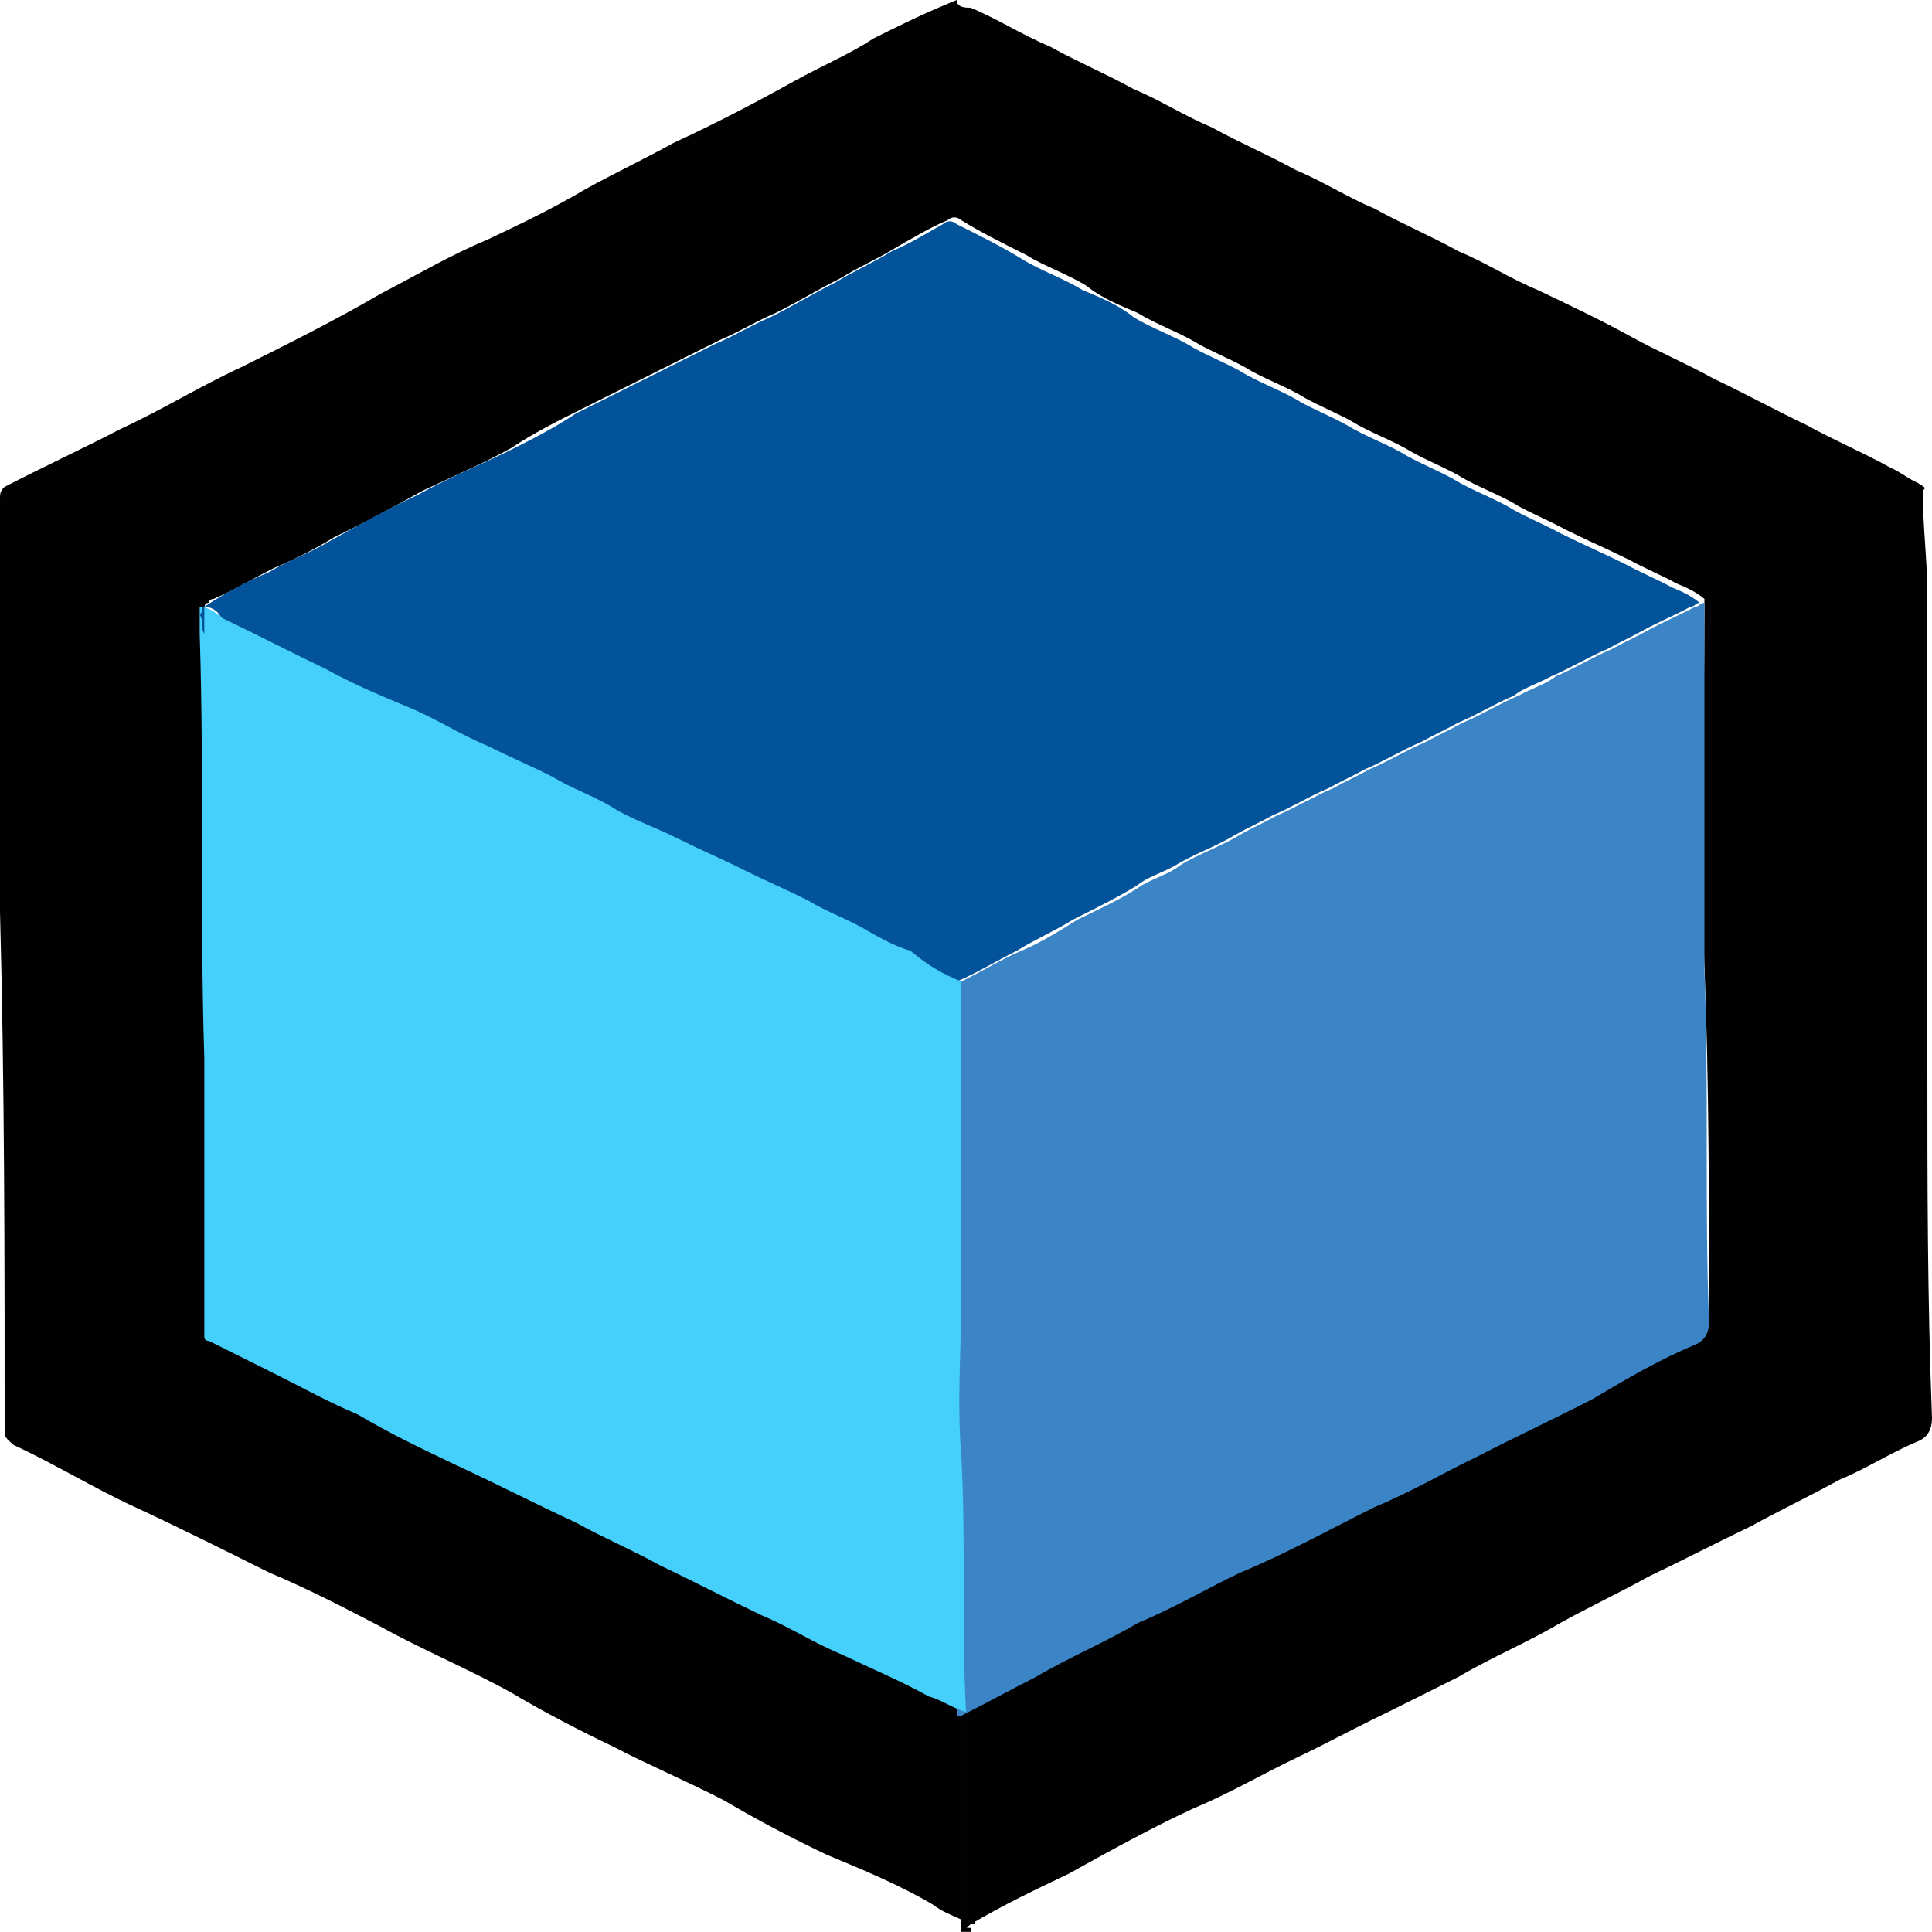 <svg width="25" height="25" viewBox="0 0 25 25" fill="none" xmlns="http://www.w3.org/2000/svg">
<path d="M12.38 0C12.38 0.1 12.5 0.1 12.56 0.1C12.921 0.25 13.221 0.45 13.582 0.6C13.942 0.8 14.303 0.95 14.664 1.15C15.024 1.3 15.325 1.5 15.685 1.65C16.046 1.85 16.406 2 16.767 2.2C17.127 2.35 17.428 2.55 17.788 2.7C18.149 2.9 18.51 3.05 18.87 3.25C19.231 3.4 19.531 3.6 19.892 3.75C20.312 3.95 20.733 4.15 21.094 4.35C21.454 4.55 21.815 4.7 22.175 4.9C22.596 5.1 22.957 5.3 23.377 5.5C23.738 5.7 24.099 5.85 24.459 6.05C24.579 6.1 24.7 6.2 24.82 6.25C24.88 6.3 24.94 6.3 24.88 6.35C24.88 6.8 24.94 7.25 24.94 7.7C24.94 9.75 24.94 11.8 24.94 13.8C24.94 15.3 24.94 16.8 25 18.35C25 18.5 24.94 18.6 24.82 18.65C24.459 18.8 24.159 19 23.798 19.15C23.438 19.35 23.017 19.55 22.656 19.75C22.236 19.95 21.755 20.2 21.334 20.4C20.974 20.6 20.553 20.8 20.192 21C19.772 21.25 19.291 21.45 18.87 21.7C18.57 21.85 18.269 22 17.969 22.15C17.548 22.35 17.188 22.55 16.767 22.75C16.346 22.95 15.925 23.2 15.445 23.4C14.904 23.65 14.363 23.95 13.822 24.25C13.401 24.45 12.981 24.65 12.56 24.9L12.5 24.95C12.44 24.95 12.44 24.9 12.44 24.85C12.44 23.95 12.44 23.05 12.44 22.15C12.74 22 13.101 21.8 13.401 21.65C13.822 21.4 14.303 21.2 14.724 20.95C15.144 20.75 15.565 20.5 16.046 20.3C16.647 20 17.188 19.7 17.788 19.45C18.209 19.25 18.63 19 19.111 18.8C19.591 18.55 20.132 18.3 20.613 18.05C21.034 17.8 21.514 17.6 21.935 17.35C22.055 17.3 22.115 17.2 22.115 17.05C22.115 15.55 22.115 14 22.055 12.5C21.995 10.95 22.055 9.45 22.055 7.9C22.055 7.85 22.055 7.8 22.055 7.75C21.935 7.65 21.815 7.6 21.695 7.55C21.514 7.45 21.274 7.35 21.094 7.25C20.793 7.1 20.553 7 20.252 6.85C20.072 6.75 19.832 6.65 19.651 6.55C19.411 6.4 19.111 6.3 18.87 6.15C18.69 6.05 18.45 5.95 18.269 5.85C18.029 5.7 17.728 5.6 17.488 5.45C17.308 5.35 17.067 5.25 16.887 5.15C16.647 5 16.346 4.9 16.106 4.75C15.925 4.65 15.685 4.55 15.505 4.45C15.264 4.3 14.964 4.2 14.724 4.05C14.483 3.95 14.243 3.85 14.062 3.7C13.822 3.55 13.522 3.45 13.281 3.3C12.981 3.15 12.68 3 12.44 2.85C12.38 2.8 12.32 2.8 12.26 2.85C12.019 2.95 11.779 3.1 11.599 3.2C11.358 3.35 11.118 3.45 10.877 3.6C10.577 3.75 10.336 3.9 10.036 4.05C9.796 4.15 9.555 4.3 9.315 4.4C9.014 4.55 8.714 4.7 8.413 4.85C8.113 5 7.812 5.15 7.512 5.3C7.212 5.45 6.911 5.6 6.611 5.8C6.25 6 5.889 6.15 5.469 6.35C5.108 6.55 4.748 6.75 4.327 6.95C4.087 7.1 3.786 7.25 3.546 7.35C3.245 7.5 3.005 7.65 2.764 7.75C2.764 7.75 2.704 7.75 2.704 7.8C2.644 7.8 2.644 7.85 2.644 7.9C2.644 8 2.584 8.1 2.704 8.15C2.704 10 2.704 11.8 2.764 13.65C2.764 14.7 2.764 15.8 2.764 16.85C2.764 17 2.764 17.1 2.764 17.25C2.764 17.25 2.764 17.3 2.825 17.3C3.125 17.45 3.425 17.6 3.726 17.75C4.087 17.9 4.447 18.1 4.748 18.25C5.168 18.45 5.589 18.65 6.01 18.9C6.55 19.15 7.031 19.4 7.572 19.65C7.933 19.85 8.293 20 8.654 20.2C9.075 20.4 9.555 20.65 9.976 20.85C10.336 21 10.637 21.2 10.998 21.35C11.358 21.55 11.719 21.7 12.139 21.9C12.32 22 12.44 22.05 12.62 22.1C12.62 23.05 12.62 23.95 12.62 24.9H12.56C12.38 24.8 12.2 24.75 12.079 24.65C11.659 24.4 11.178 24.2 10.697 24C10.276 23.8 9.796 23.55 9.375 23.3C8.894 23.05 8.413 22.85 7.933 22.6C7.512 22.4 7.031 22.15 6.611 21.9C6.07 21.6 5.469 21.35 4.928 21.05C4.447 20.8 3.966 20.55 3.486 20.35C2.885 20.05 2.284 19.75 1.743 19.5C1.202 19.25 0.721 18.95 0.18 18.7C0.12 18.65 0.06 18.6 0.06 18.55C0.06 16.3 0.06 14.05 0 11.8C0 11.4 0 11 0 10.55C0 9.2 0 7.85 0 6.45C0 6.4 -9.1789e-07 6.35 0.06 6.3C0.541 6.05 1.082 5.8 1.562 5.55C2.103 5.3 2.584 5 3.125 4.75C3.726 4.45 4.327 4.15 4.928 3.8C5.409 3.55 5.829 3.3 6.31 3.1C6.731 2.9 7.151 2.7 7.572 2.45C7.933 2.25 8.353 2.05 8.714 1.85C9.255 1.6 9.736 1.35 10.276 1.05C10.637 0.85 10.998 0.7 11.298 0.5C11.599 0.35 11.899 0.2 12.26 0.05C12.139 0.1 12.26 0.05 12.38 0Z" fill="#010101"/>
<path d="M12.44 24.998C12.44 23.998 12.44 23.098 12.44 22.148H12.499C12.499 23.048 12.499 23.948 12.499 24.848C12.499 24.898 12.44 24.948 12.56 24.948V24.998C12.499 24.998 12.499 24.998 12.44 24.998Z" fill="#020202"/>
<path d="M2.645 7.851C2.645 7.801 2.645 7.801 2.645 7.851C2.945 7.651 3.245 7.501 3.486 7.401C3.726 7.251 4.027 7.151 4.267 7.001C4.628 6.801 4.988 6.601 5.409 6.401C5.77 6.201 6.13 6.051 6.551 5.851C6.851 5.701 7.152 5.551 7.452 5.351C7.753 5.201 8.053 5.051 8.354 4.901C8.654 4.751 8.955 4.601 9.255 4.451C9.495 4.351 9.736 4.201 9.976 4.101C10.277 3.951 10.517 3.801 10.818 3.651C11.058 3.501 11.298 3.401 11.539 3.251C11.779 3.151 12.02 3.001 12.2 2.901C12.26 2.851 12.32 2.851 12.38 2.901C12.681 3.051 12.981 3.201 13.222 3.351C13.462 3.501 13.762 3.601 14.003 3.751C14.243 3.851 14.483 3.951 14.664 4.101C14.904 4.251 15.205 4.351 15.445 4.501C15.625 4.601 15.866 4.701 16.046 4.801C16.286 4.951 16.587 5.051 16.827 5.201C17.008 5.301 17.248 5.401 17.428 5.501C17.669 5.651 17.969 5.751 18.209 5.901C18.39 6.001 18.63 6.101 18.81 6.201C19.051 6.351 19.351 6.451 19.592 6.601C19.772 6.701 20.012 6.801 20.193 6.901C20.493 7.051 20.733 7.151 21.034 7.301C21.214 7.401 21.455 7.501 21.635 7.601C21.755 7.651 21.875 7.701 21.995 7.801C21.935 7.801 21.935 7.851 21.875 7.851C21.695 7.951 21.455 8.051 21.274 8.151C21.094 8.251 20.974 8.301 20.794 8.401C20.553 8.501 20.313 8.651 20.072 8.751C19.892 8.851 19.712 8.901 19.592 9.001C19.351 9.101 19.111 9.251 18.87 9.351C18.69 9.451 18.57 9.501 18.39 9.601C18.149 9.701 17.909 9.851 17.669 9.951C17.488 10.051 17.368 10.101 17.188 10.201C16.947 10.301 16.707 10.451 16.467 10.551C16.286 10.651 16.166 10.701 15.986 10.801C15.745 10.951 15.445 11.051 15.205 11.201C15.024 11.301 14.844 11.351 14.724 11.451C14.483 11.601 14.183 11.751 13.883 11.901C13.642 12.051 13.402 12.151 13.161 12.301C12.861 12.451 12.62 12.601 12.38 12.701C12.2 12.601 11.959 12.501 11.779 12.401C11.599 12.301 11.419 12.201 11.238 12.151C10.998 12.001 10.697 11.901 10.457 11.751C10.157 11.601 9.916 11.501 9.616 11.351C9.315 11.201 9.075 11.101 8.774 10.951C8.474 10.801 8.233 10.701 7.933 10.551C7.693 10.401 7.392 10.301 7.152 10.151C6.851 10.001 6.611 9.901 6.31 9.751C5.95 9.601 5.649 9.401 5.289 9.251C4.928 9.051 4.568 8.901 4.207 8.751C3.786 8.551 3.306 8.301 2.885 8.101C2.885 7.951 2.765 7.851 2.645 7.851Z" fill="#025399"/>
<path d="M12.44 12.701C12.74 12.551 12.981 12.401 13.221 12.301C13.461 12.201 13.702 12.051 13.942 11.901C14.243 11.751 14.483 11.651 14.784 11.451C14.964 11.351 15.144 11.301 15.264 11.201C15.505 11.051 15.805 10.951 16.046 10.801C16.226 10.701 16.346 10.651 16.526 10.551C16.767 10.451 17.007 10.301 17.248 10.201C17.428 10.101 17.548 10.051 17.728 9.951C17.969 9.851 18.209 9.701 18.45 9.601C18.63 9.501 18.75 9.451 18.93 9.351C19.171 9.251 19.411 9.101 19.651 9.001C19.832 8.901 20.012 8.851 20.132 8.751C20.373 8.651 20.613 8.501 20.853 8.401C21.034 8.301 21.154 8.251 21.334 8.151C21.514 8.051 21.755 7.951 21.935 7.851C21.995 7.851 21.995 7.801 22.055 7.801C22.055 7.851 22.055 7.901 22.055 7.951C22.055 9.501 22.055 11.001 22.055 12.551C22.115 14.051 22.055 15.601 22.115 17.101C22.115 17.251 22.055 17.351 21.935 17.401C21.454 17.601 21.034 17.851 20.613 18.101C20.132 18.351 19.591 18.601 19.11 18.851C18.69 19.051 18.269 19.301 17.788 19.501C17.188 19.801 16.647 20.101 16.046 20.351C15.625 20.551 15.204 20.801 14.723 21.001C14.303 21.251 13.822 21.451 13.401 21.701C13.101 21.851 12.74 22.051 12.44 22.201H12.38C12.38 21.101 12.38 20.001 12.32 18.901C12.26 18.201 12.32 17.451 12.32 16.751C12.44 15.351 12.44 14.001 12.44 12.701Z" fill="#3B85C7"/>
<path d="M12.44 12.702C12.44 14.052 12.44 15.352 12.44 16.702C12.44 17.402 12.38 18.152 12.44 18.852C12.5 19.952 12.44 21.052 12.5 22.152C12.32 22.102 12.199 22.002 12.019 21.952C11.659 21.752 11.298 21.602 10.877 21.402C10.517 21.252 10.216 21.052 9.856 20.902C9.435 20.702 8.954 20.452 8.534 20.252C8.173 20.052 7.812 19.902 7.452 19.702C6.911 19.452 6.43 19.202 5.889 18.952C5.469 18.752 5.048 18.552 4.627 18.302C4.267 18.152 3.906 17.952 3.606 17.802C3.305 17.652 3.005 17.502 2.704 17.352C2.644 17.352 2.644 17.302 2.644 17.302C2.644 17.152 2.644 17.052 2.644 16.902C2.644 15.852 2.644 14.752 2.644 13.702C2.584 11.852 2.644 10.052 2.584 8.202C2.584 8.102 2.584 8.002 2.584 7.852C2.704 7.852 2.824 7.952 2.884 8.002C3.305 8.202 3.786 8.452 4.207 8.652C4.567 8.852 4.928 9.002 5.288 9.152C5.649 9.302 5.949 9.502 6.31 9.652C6.61 9.802 6.851 9.902 7.151 10.052C7.392 10.202 7.692 10.302 7.933 10.452C8.173 10.602 8.473 10.702 8.774 10.852C9.074 11.002 9.315 11.102 9.615 11.252C9.916 11.402 10.156 11.502 10.457 11.652C10.697 11.802 10.997 11.902 11.238 12.052C11.418 12.152 11.598 12.252 11.779 12.302C12.019 12.502 12.199 12.602 12.44 12.702Z" fill="#45D0FC"/>
<path d="M2.644 7.852C2.644 7.952 2.644 8.052 2.644 8.202C2.584 8.102 2.644 8.052 2.584 7.952C2.644 7.902 2.584 7.852 2.644 7.852Z" fill="#025399"/>
</svg>
